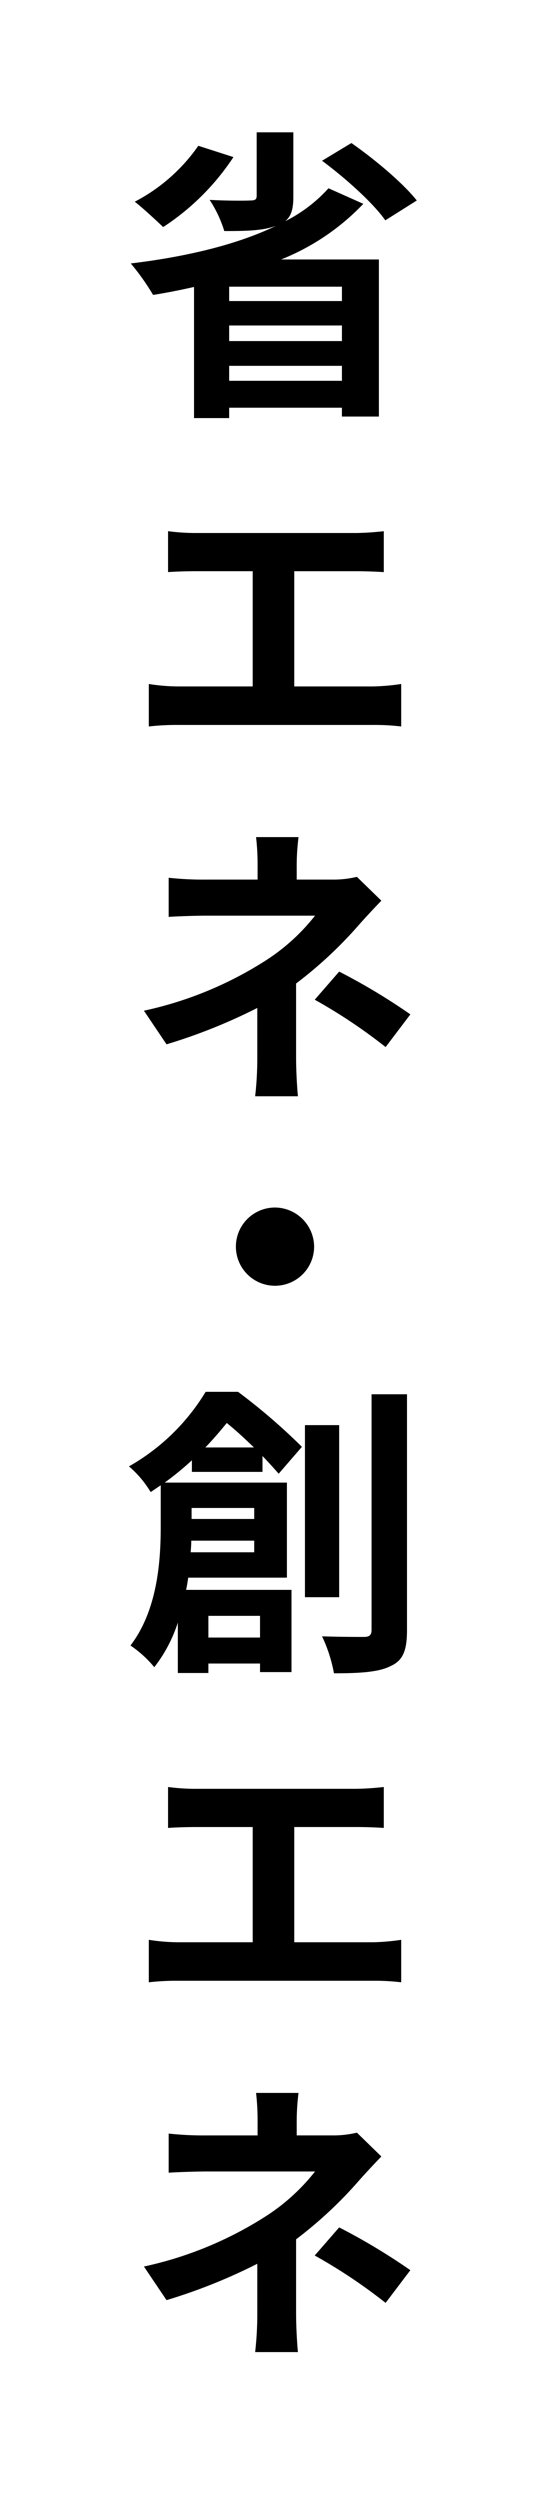 <svg xmlns="http://www.w3.org/2000/svg" xmlns:xlink="http://www.w3.org/1999/xlink" width="90" height="409" viewBox="0 0 90 409"><defs><clipPath id="a"><rect width="90" height="409" fill="none"/></clipPath></defs><rect width="90" height="409" fill="#fff"/><g clip-path="url(#a)"><path d="M59.453,33.347A38.029,38.029,0,0,1,46,42.448H62v25.7h-6.05V66.7H37.5v1.7H31.75V46.949c-2.25.5-4.449.95-6.7,1.3A38.753,38.753,0,0,0,21.4,43.1c8.75-1.05,17.3-3,23.852-6.2l-.1.05c-2.149.8-4.85.85-8.45.85a19.785,19.785,0,0,0-2.4-5.1c2.6.149,5.75.149,6.6.1.851,0,1.1-.149,1.1-.8V21.647h6V32.2c0,2-.35,3.2-1.35,4a23.984,23.984,0,0,0,7.1-5.4ZM38.2,25.7A39.8,39.8,0,0,1,26.7,37.148C25.6,36.1,23.35,34,22.051,33a28.917,28.917,0,0,0,10.4-9.151ZM55.952,46.9H37.5v2.35H55.952ZM37.5,55.8H55.952V53.248H37.5Zm18.451,4.05H37.5V62.3H55.952ZM57.5,23.4c3.8,2.65,8.451,6.551,10.7,9.4l-5.15,3.25c-1.95-2.8-6.5-6.9-10.351-9.75Z"/><path d="M32.1,87.2H58.252a45.027,45.027,0,0,0,4.551-.3v6.7c-1.45-.1-3.15-.149-4.551-.149h-10.1V112.3H61.1a35.8,35.8,0,0,0,4.55-.4v6.95a36.678,36.678,0,0,0-4.55-.25H29.151a40.152,40.152,0,0,0-4.8.25V111.9a31.11,31.11,0,0,0,4.8.4h12.2V93.447H32.1c-1.3,0-3.4.05-4.6.149V86.9a34.408,34.408,0,0,0,4.6.3"/><path d="M48.552,141.4v2.5h5.8a16.44,16.44,0,0,0,4.05-.451l4,3.9c-1.2,1.25-2.7,2.85-3.75,4.05a68.254,68.254,0,0,1-10.2,9.5V173.15c0,1.95.151,4.7.3,6.2h-7a55.066,55.066,0,0,0,.35-6.2V164.9a90.242,90.242,0,0,1-14.852,5.95l-3.7-5.5a60.593,60.593,0,0,0,19.75-8.1,32.737,32.737,0,0,0,8.251-7.45H33.9c-1.75,0-4.8.1-6.3.2v-6.4a52.475,52.475,0,0,0,6.2.3h8.35v-2.5a38.325,38.325,0,0,0-.25-4.451h6.951a37.991,37.991,0,0,0-.3,4.451m2.95,22.151,4-4.6a101.372,101.372,0,0,1,11.65,7L63.1,171.3a86.84,86.84,0,0,0-11.6-7.75"/><path d="M51.4,203.949a6.4,6.4,0,1,1-6.4-6.4,6.445,6.445,0,0,1,6.4,6.4"/><path d="M31.4,240.8v-1.9a48.379,48.379,0,0,1-4.45,3.65h20V258.1H30.8c-.1.65-.2,1.35-.349,2H47.7v13.451H42.55v-1.4H34.1v1.55h-5v-8.25a23.69,23.69,0,0,1-3.851,7.3,18.641,18.641,0,0,0-3.9-3.549c4.4-5.75,4.951-13.751,4.951-19.4V243c-.55.35-1.1.75-1.649,1.1a16.848,16.848,0,0,0-3.552-4.2,34.61,34.61,0,0,0,12.552-12.2h5.3a98.751,98.751,0,0,1,10.452,9l-3.8,4.4c-.7-.8-1.6-1.8-2.65-2.9v2.6ZM41.6,253.95v-1.9H31.3c0,.6-.05,1.25-.1,1.9ZM31.351,248.5H41.6v-1.8H31.351Zm10.2-11.7c-1.449-1.4-3-2.849-4.449-4-1.051,1.3-2.2,2.651-3.5,4ZM34.1,267.9h8.449V264.35H34.1Zm21.4-6.6H49.9V233.149h5.6Zm11.1-33.2v38.6c0,3.3-.651,4.95-2.651,5.85-1.9,1-5,1.2-9.3,1.2A24.332,24.332,0,0,0,52.7,267.7c3,.1,5.9.1,6.85.1.9,0,1.25-.3,1.25-1.149V228.1Z"/><path d="M32.1,292.647H58.252a45.026,45.026,0,0,0,4.551-.3v6.7c-1.45-.1-3.15-.149-4.551-.149h-10.1V317.75H61.1a35.8,35.8,0,0,0,4.55-.4V324.3a36.871,36.871,0,0,0-4.55-.25H29.151a40.36,40.36,0,0,0-4.8.25V317.35a31.11,31.11,0,0,0,4.8.4h12.2V298.9H32.1c-1.3,0-3.4.05-4.6.149v-6.7a34.407,34.407,0,0,0,4.6.3"/><path d="M48.552,346.849v2.5h5.8a16.44,16.44,0,0,0,4.05-.451l4,3.9c-1.2,1.25-2.7,2.85-3.75,4.05a68.254,68.254,0,0,1-10.2,9.5V378.6c0,1.95.151,4.7.3,6.2h-7a55.065,55.065,0,0,0,.35-6.2V370.35A90.241,90.241,0,0,1,27.25,376.3l-3.7-5.5a60.593,60.593,0,0,0,19.75-8.1,32.737,32.737,0,0,0,8.251-7.45H33.9c-1.75,0-4.8.1-6.3.2v-6.4a52.475,52.475,0,0,0,6.2.3h8.35v-2.5a38.325,38.325,0,0,0-.25-4.451h6.951a37.991,37.991,0,0,0-.3,4.451M51.5,369l4-4.6a101.377,101.377,0,0,1,11.65,7L63.1,376.75A86.84,86.84,0,0,0,51.5,369"/></g></svg>